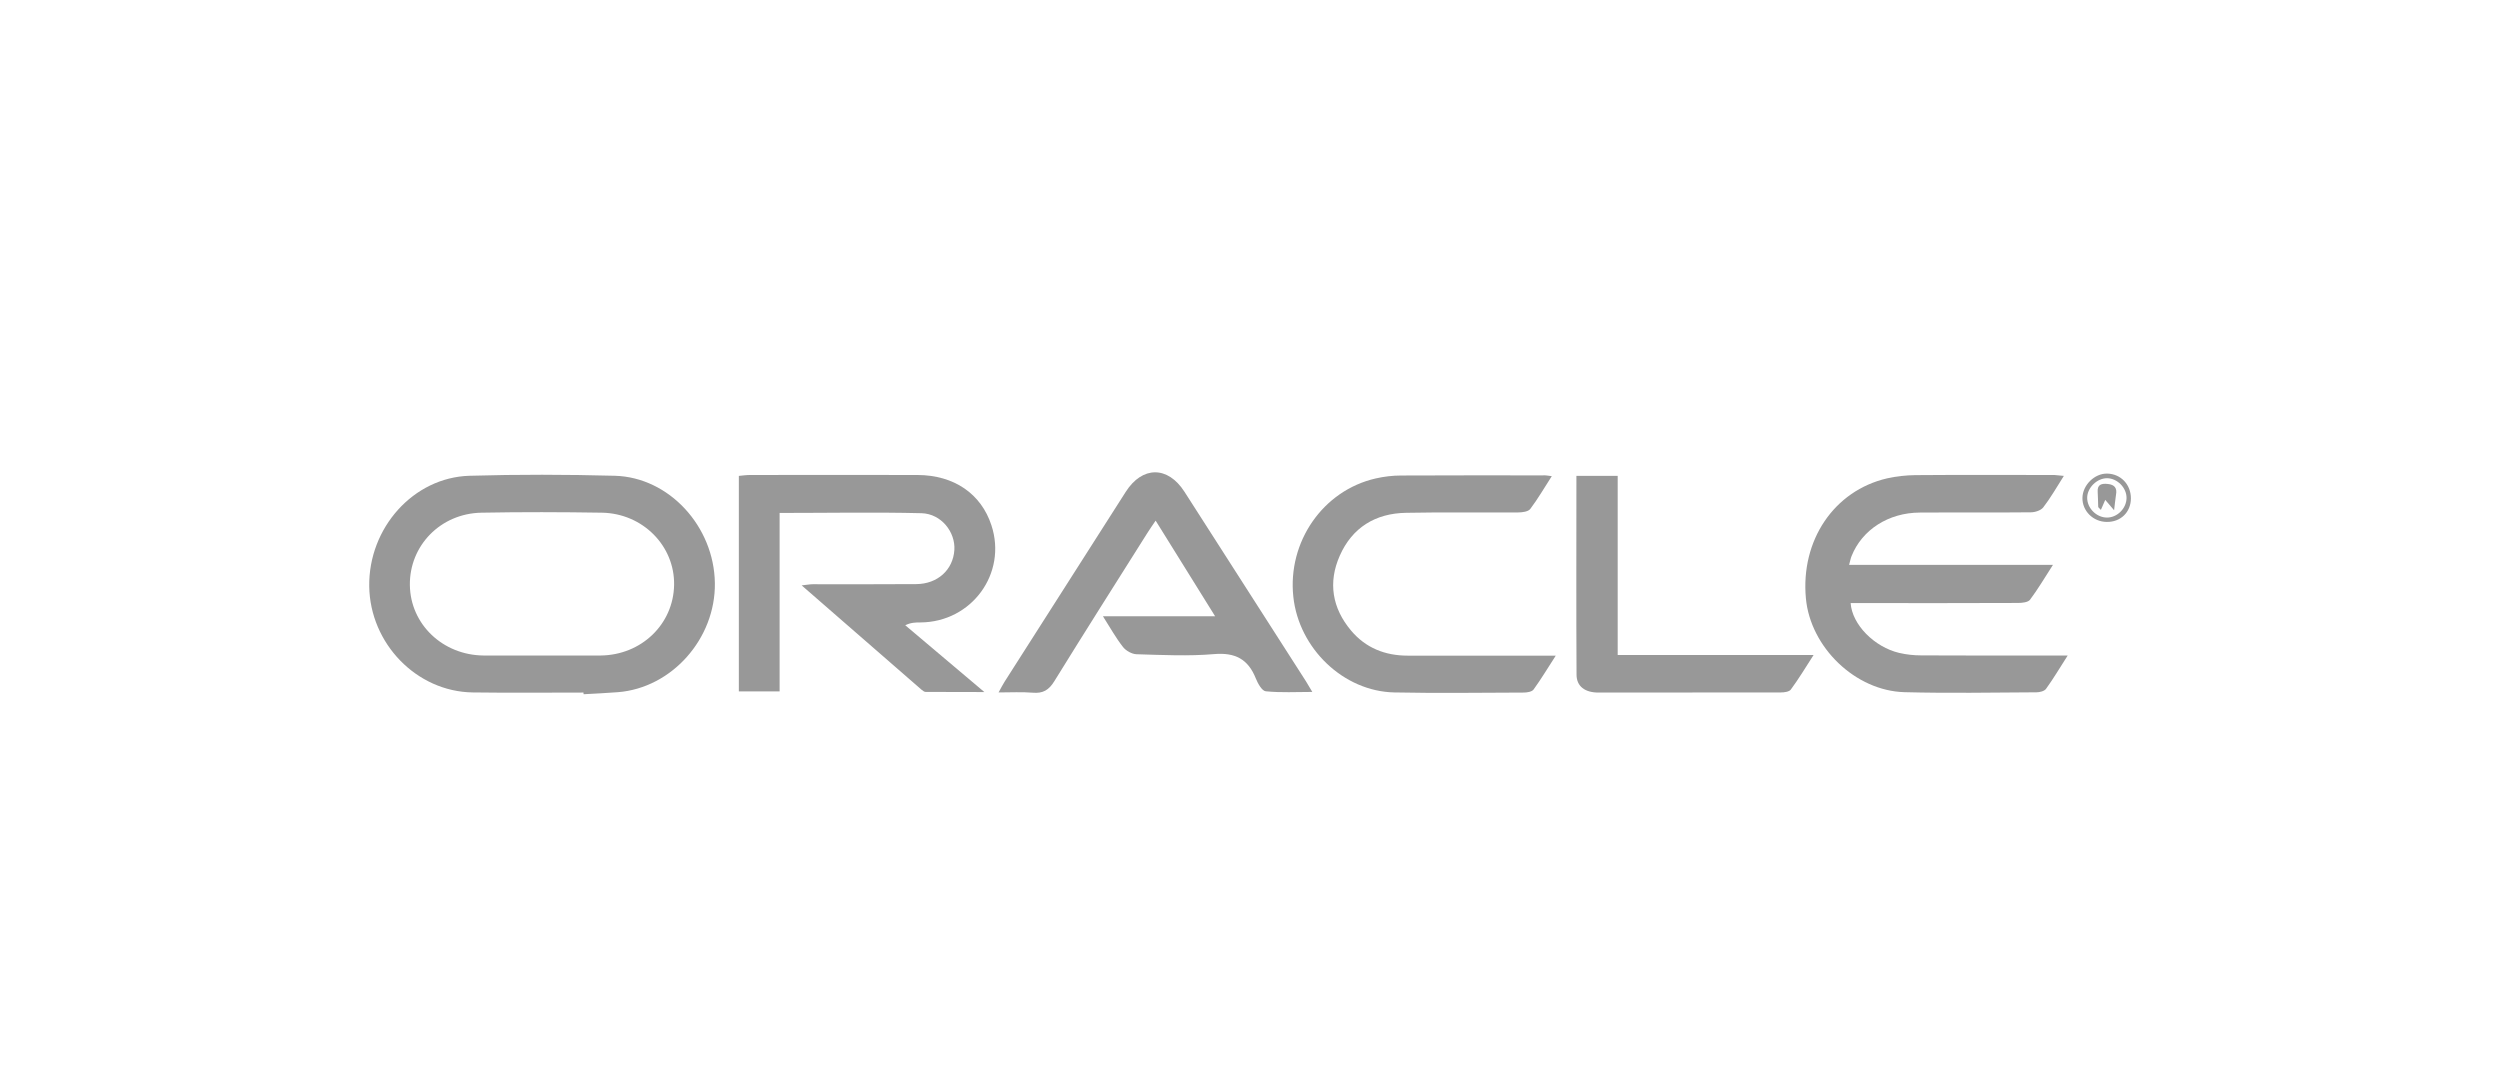 <?xml version="1.0" encoding="UTF-8"?>
<!-- Generator: Adobe Illustrator 26.1.0, SVG Export Plug-In . SVG Version: 6.00 Build 0)  -->
<svg xmlns="http://www.w3.org/2000/svg" xmlns:xlink="http://www.w3.org/1999/xlink" version="1.1" id="Layer_1" x="0px" y="0px" viewBox="0 0 195 85" style="enable-background:new 0 0 195 85;" xml:space="preserve">
<style type="text/css">
	.st0{fill:#989898;}
</style>
<g>
	<path class="st0" d="M45.51,54.02c-2.88,0-5.76,0.03-8.64-0.01c-4.38-0.06-8.01-3.82-8.07-8.28c-0.06-4.55,3.44-8.49,7.82-8.62   c3.78-0.11,7.56-0.1,11.34,0c4.24,0.12,7.74,3.96,7.8,8.37c0.06,4.33-3.36,8.18-7.56,8.51c-0.89,0.07-1.79,0.11-2.68,0.16   C45.51,54.11,45.51,54.06,45.51,54.02z M42.23,51.13c1.54,0,3.07,0.01,4.61,0c3.19-0.03,5.69-2.44,5.74-5.51   c0.05-3.04-2.44-5.57-5.62-5.63c-3.14-0.05-6.27-0.06-9.41,0c-3.19,0.06-5.62,2.57-5.58,5.65c0.04,3.05,2.56,5.46,5.75,5.49   C39.22,51.14,40.72,51.13,42.23,51.13z"></path>
	<path class="st0" d="M160.98,37.12c-0.59,0.93-1.05,1.74-1.61,2.46c-0.19,0.24-0.64,0.38-0.97,0.38c-2.88,0.03-5.77,0-8.65,0.02   c-2.45,0.01-4.51,1.34-5.33,3.4c-0.07,0.17-0.1,0.35-0.19,0.68c5.28,0,10.48,0,15.9,0c-0.67,1.04-1.18,1.91-1.79,2.72   c-0.15,0.2-0.61,0.25-0.93,0.25c-4,0.02-8.01,0.01-12.01,0.01c-0.35,0-0.7,0-1.05,0c0.11,1.67,1.84,3.43,3.8,3.89   c0.56,0.13,1.14,0.19,1.71,0.19c3.4,0.02,6.79,0.01,10.19,0.01c0.34,0,0.69,0,1.23,0c-0.62,0.97-1.12,1.81-1.69,2.6   c-0.13,0.18-0.49,0.27-0.75,0.27c-3.43,0.02-6.86,0.08-10.28-0.01c-3.84-0.1-7.35-3.5-7.7-7.32c-0.42-4.52,2.19-8.4,6.34-9.36   c0.71-0.16,1.46-0.24,2.19-0.25c3.62-0.03,7.24-0.01,10.86-0.01C160.43,37.06,160.62,37.09,160.98,37.12z"></path>
	<path class="st0" d="M60.81,40.01c0,4.69,0,9.27,0,13.92c-1.08,0-2.08,0-3.18,0c0-5.57,0-11.16,0-16.81   c0.3-0.03,0.58-0.07,0.86-0.07c4.36,0,8.72-0.02,13.08,0c2.85,0.01,4.96,1.47,5.76,3.92c1.24,3.76-1.54,7.56-5.54,7.58   c-0.37,0-0.73,0-1.18,0.22c1.99,1.68,3.98,3.36,6.17,5.21c-1.69,0-3.13,0-4.58-0.01c-0.11,0-0.23-0.1-0.33-0.18   c-3.07-2.67-6.13-5.34-9.34-8.13c0.4-0.04,0.63-0.09,0.86-0.09c2.69,0,5.39,0.01,8.08-0.01c1.66-0.01,2.87-1.11,2.97-2.66   c0.09-1.4-1.02-2.82-2.55-2.87C68.26,39.94,64.61,40.01,60.81,40.01z"></path>
	<path class="st0" d="M90.14,40.61c-0.27,0.4-0.47,0.68-0.65,0.97c-2.42,3.84-4.86,7.68-7.25,11.55c-0.43,0.7-0.89,0.97-1.69,0.9   c-0.85-0.07-1.7-0.02-2.66-0.02c0.17-0.31,0.31-0.59,0.47-0.84c3.15-4.94,6.3-9.87,9.45-14.81c1.29-2.02,3.28-2.03,4.58,0   c3.16,4.93,6.32,9.86,9.48,14.79c0.15,0.24,0.29,0.49,0.49,0.82c-1.26,0-2.45,0.07-3.63-0.05c-0.3-0.03-0.62-0.61-0.78-1.01   c-0.6-1.5-1.61-2.03-3.25-1.89c-2,0.17-4.03,0.07-6.05,0.01c-0.36-0.01-0.83-0.27-1.06-0.57c-0.55-0.7-0.98-1.48-1.56-2.39   c2.94,0,5.72,0,8.75,0C93.18,45.51,91.7,43.12,90.14,40.61z"></path>
	<path class="st0" d="M121.04,37.14c-0.6,0.93-1.09,1.78-1.68,2.56c-0.16,0.21-0.62,0.27-0.94,0.27c-2.92,0.02-5.83-0.03-8.75,0.03   c-2.39,0.04-4.2,1.15-5.17,3.35c-0.92,2.08-0.59,4.08,0.88,5.83c1.14,1.36,2.66,1.96,4.41,1.96c3.78,0.01,7.56,0,11.56,0   c-0.63,0.97-1.14,1.83-1.73,2.64c-0.13,0.18-0.51,0.24-0.77,0.24c-3.36,0.01-6.73,0.06-10.09-0.01c-3.97-0.08-7.45-3.43-7.88-7.46   c-0.46-4.29,2.31-8.29,6.42-9.23c0.65-0.15,1.33-0.23,1.99-0.23c3.68-0.02,7.37-0.01,11.05-0.01   C120.53,37.06,120.71,37.1,121.04,37.14z"></path>
	<path class="st0" d="M122.96,37.12c1.12,0,2.12,0,3.22,0c0,4.66,0,9.27,0,13.97c5.07,0,10.05,0,15.28,0   c-0.66,1.03-1.18,1.89-1.78,2.7c-0.13,0.17-0.51,0.22-0.77,0.22c-4.74,0.01-9.48,0.01-14.23,0.01c-1.05,0-1.71-0.48-1.71-1.4   C122.94,47.49,122.96,42.36,122.96,37.12z"></path>
	<path class="st0" d="M166.21,38.87c0,1.08-0.8,1.86-1.89,1.84c-1.06-0.01-1.91-0.86-1.89-1.88c0.02-1,0.95-1.91,1.93-1.89   C165.42,36.96,166.21,37.79,166.21,38.87z M165.87,38.85c0.01-0.81-0.72-1.54-1.52-1.55c-0.79,0-1.55,0.75-1.55,1.53   c0,0.81,0.72,1.53,1.53,1.54C165.14,40.38,165.86,39.66,165.87,38.85z"></path>
	<path class="st0" d="M164.9,39.8c-0.23-0.27-0.43-0.5-0.69-0.81c-0.12,0.27-0.22,0.5-0.34,0.78c-0.11-0.12-0.21-0.18-0.21-0.25   c-0.02-0.38-0.01-0.76-0.04-1.14c-0.05-0.61,0.33-0.68,0.79-0.63c0.51,0.05,0.74,0.31,0.64,0.83   C164.99,38.95,164.96,39.33,164.9,39.8z"></path>
</g>
</svg>
